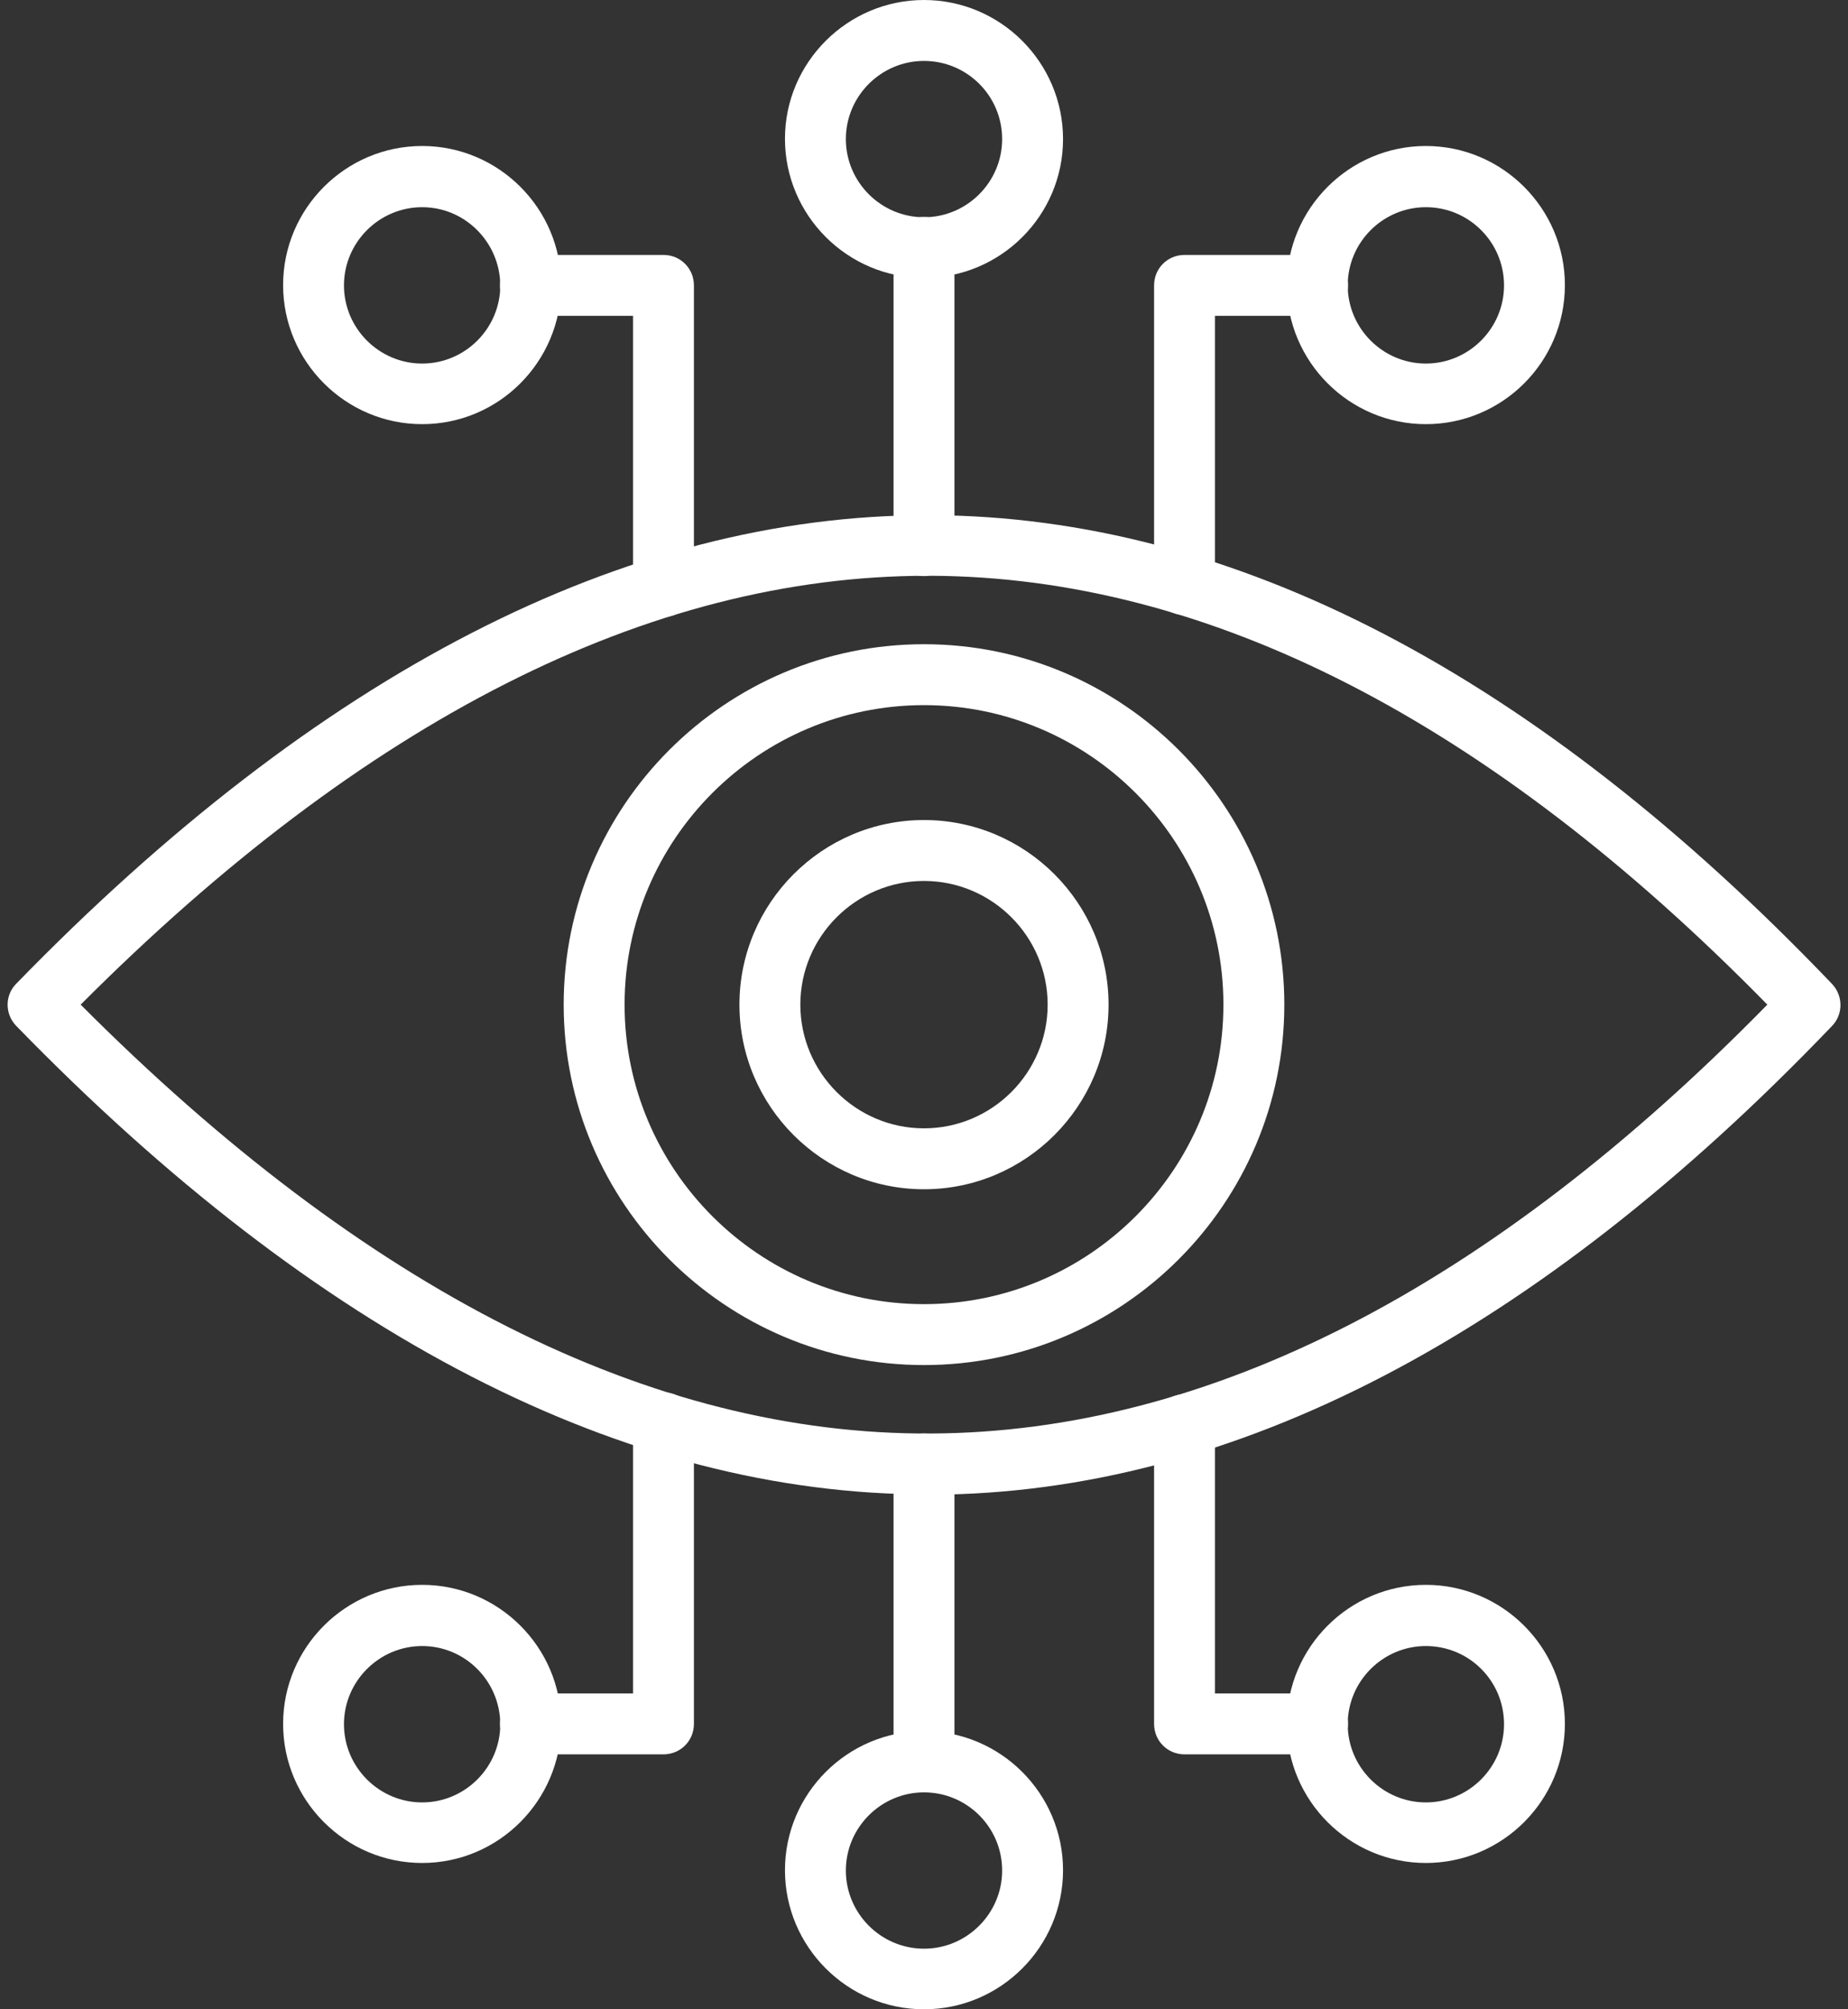 <svg width="46" height="50" viewBox="0 0 46 50" fill="none" xmlns="http://www.w3.org/2000/svg">
<rect x="0" y="0" width="46" height="50" fill="#333333" stroke="none"/>
<path d="M23.094 37.188C15.562 37.188 7.93 33.266 0.406 25.531C0.117 25.234 0.117 24.766 0.406 24.477C7.93 16.742 15.562 12.82 23.094 12.82H23.188C30.688 12.852 38.227 16.773 45.602 24.484C45.883 24.781 45.883 25.242 45.602 25.531C38.227 33.234 30.688 37.164 23.188 37.195C23.156 37.188 23.125 37.188 23.094 37.188ZM2.008 25C9.094 32.109 16.211 35.711 23.172 35.672C30.078 35.641 37.078 32.055 43.992 25C37.078 17.945 30.078 14.359 23.172 14.328C23.141 14.328 23.117 14.328 23.086 14.328C16.156 14.328 9.07 17.922 2.008 25Z" fill="white"/>
<path d="M23 33.969C18.055 33.969 14.031 29.945 14.031 25C14.031 20.055 18.055 16.031 23 16.031C27.945 16.031 31.969 20.055 31.969 25C31.969 29.945 27.945 33.969 23 33.969ZM23 17.547C18.891 17.547 15.547 20.891 15.547 25C15.547 29.109 18.891 32.453 23 32.453C27.109 32.453 30.453 29.109 30.453 25C30.453 20.891 27.109 17.547 23 17.547Z" fill="white"/>
<path d="M23 29.594C20.469 29.594 18.406 27.531 18.406 25C18.406 22.469 20.469 20.406 23 20.406C25.531 20.406 27.594 22.469 27.594 25C27.594 27.531 25.531 29.594 23 29.594ZM23 21.922C21.305 21.922 19.922 23.305 19.922 25C19.922 26.695 21.305 28.078 23 28.078C24.695 28.078 26.078 26.695 26.078 25C26.078 23.305 24.695 21.922 23 21.922Z" fill="white"/>
<path d="M10.508 10.555C8.602 10.555 7.047 9 7.047 7.094C7.047 5.188 8.602 3.633 10.508 3.633C12.414 3.633 13.969 5.188 13.969 7.094C13.961 9.008 12.414 10.555 10.508 10.555ZM10.508 5.156C9.438 5.156 8.562 6.031 8.562 7.102C8.562 8.172 9.438 9.047 10.508 9.047C11.578 9.047 12.453 8.172 12.453 7.102C12.445 6.031 11.578 5.156 10.508 5.156Z" fill="white"/>
<path d="M16.516 15.352C16.094 15.352 15.758 15.016 15.758 14.594V7.859H13.203C12.781 7.859 12.445 7.523 12.445 7.102C12.445 6.68 12.781 6.344 13.203 6.344H16.516C16.938 6.344 17.273 6.68 17.273 7.102V14.594C17.273 15.008 16.938 15.352 16.516 15.352Z" fill="white"/>
<path d="M35.492 10.555C33.586 10.555 32.031 9 32.031 7.094C32.031 5.188 33.586 3.633 35.492 3.633C37.398 3.633 38.953 5.188 38.953 7.094C38.953 9.008 37.398 10.555 35.492 10.555ZM35.492 5.156C34.422 5.156 33.547 6.031 33.547 7.102C33.547 8.172 34.422 9.047 35.492 9.047C36.562 9.047 37.438 8.172 37.438 7.102C37.438 6.031 36.57 5.156 35.492 5.156Z" fill="white"/>
<path d="M29.484 15.305C29.062 15.305 28.727 14.969 28.727 14.547V7.102C28.727 6.68 29.062 6.344 29.484 6.344H32.797C33.219 6.344 33.555 6.68 33.555 7.102C33.555 7.523 33.219 7.859 32.797 7.859H30.242V14.547C30.242 14.961 29.906 15.305 29.484 15.305Z" fill="white"/>
<path d="M23 6.914C21.094 6.914 19.539 5.359 19.539 3.453C19.539 1.555 21.094 0 23 0C24.906 0 26.461 1.555 26.461 3.461C26.461 5.367 24.906 6.914 23 6.914ZM23 1.516C21.93 1.516 21.055 2.391 21.055 3.461C21.055 4.531 21.93 5.406 23 5.406C24.07 5.406 24.945 4.531 24.945 3.461C24.945 2.383 24.07 1.516 23 1.516Z" fill="white"/>
<path d="M23 14.336C22.578 14.336 22.242 14 22.242 13.578V6.156C22.242 5.734 22.578 5.398 23 5.398C23.422 5.398 23.758 5.734 23.758 6.156V13.57C23.758 13.992 23.422 14.336 23 14.336Z" fill="white"/>
<path d="M35.492 46.359C33.586 46.359 32.031 44.805 32.031 42.898C32.031 40.992 33.586 39.438 35.492 39.438C37.398 39.438 38.953 40.992 38.953 42.898C38.953 44.805 37.398 46.359 35.492 46.359ZM35.492 40.961C34.422 40.961 33.547 41.836 33.547 42.906C33.547 43.977 34.422 44.852 35.492 44.852C36.562 44.852 37.438 43.977 37.438 42.906C37.438 41.828 36.57 40.961 35.492 40.961Z" fill="white"/>
<path d="M32.797 43.656H29.484C29.062 43.656 28.727 43.32 28.727 42.898V35.453C28.727 35.031 29.062 34.695 29.484 34.695C29.906 34.695 30.242 35.031 30.242 35.453V42.141H32.797C33.219 42.141 33.555 42.477 33.555 42.898C33.555 43.32 33.211 43.656 32.797 43.656Z" fill="white"/>
<path d="M10.508 46.359C8.602 46.359 7.047 44.805 7.047 42.898C7.047 40.992 8.602 39.438 10.508 39.438C12.414 39.438 13.969 40.992 13.969 42.898C13.961 44.805 12.414 46.359 10.508 46.359ZM10.508 40.961C9.438 40.961 8.562 41.836 8.562 42.906C8.562 43.977 9.438 44.852 10.508 44.852C11.578 44.852 12.453 43.977 12.453 42.906C12.445 41.828 11.578 40.961 10.508 40.961Z" fill="white"/>
<path d="M16.516 43.656H13.203C12.781 43.656 12.445 43.32 12.445 42.898C12.445 42.477 12.781 42.141 13.203 42.141H15.758V35.406C15.758 34.984 16.094 34.648 16.516 34.648C16.938 34.648 17.273 34.984 17.273 35.406V42.898C17.273 43.32 16.938 43.656 16.516 43.656Z" fill="white"/>
<path d="M23 50C21.094 50 19.539 48.445 19.539 46.539C19.539 44.633 21.094 43.078 23 43.078C24.906 43.078 26.461 44.633 26.461 46.539C26.461 48.445 24.906 50 23 50ZM23 44.602C21.93 44.602 21.055 45.477 21.055 46.547C21.055 47.617 21.93 48.492 23 48.492C24.07 48.492 24.945 47.617 24.945 46.547C24.945 45.469 24.07 44.602 23 44.602Z" fill="white"/>
<path d="M23 44.602C22.578 44.602 22.242 44.266 22.242 43.844V36.43C22.242 36.008 22.578 35.672 23 35.672C23.422 35.672 23.758 36.008 23.758 36.43V43.844C23.758 44.258 23.422 44.602 23 44.602Z" fill="white"/>
</svg>

